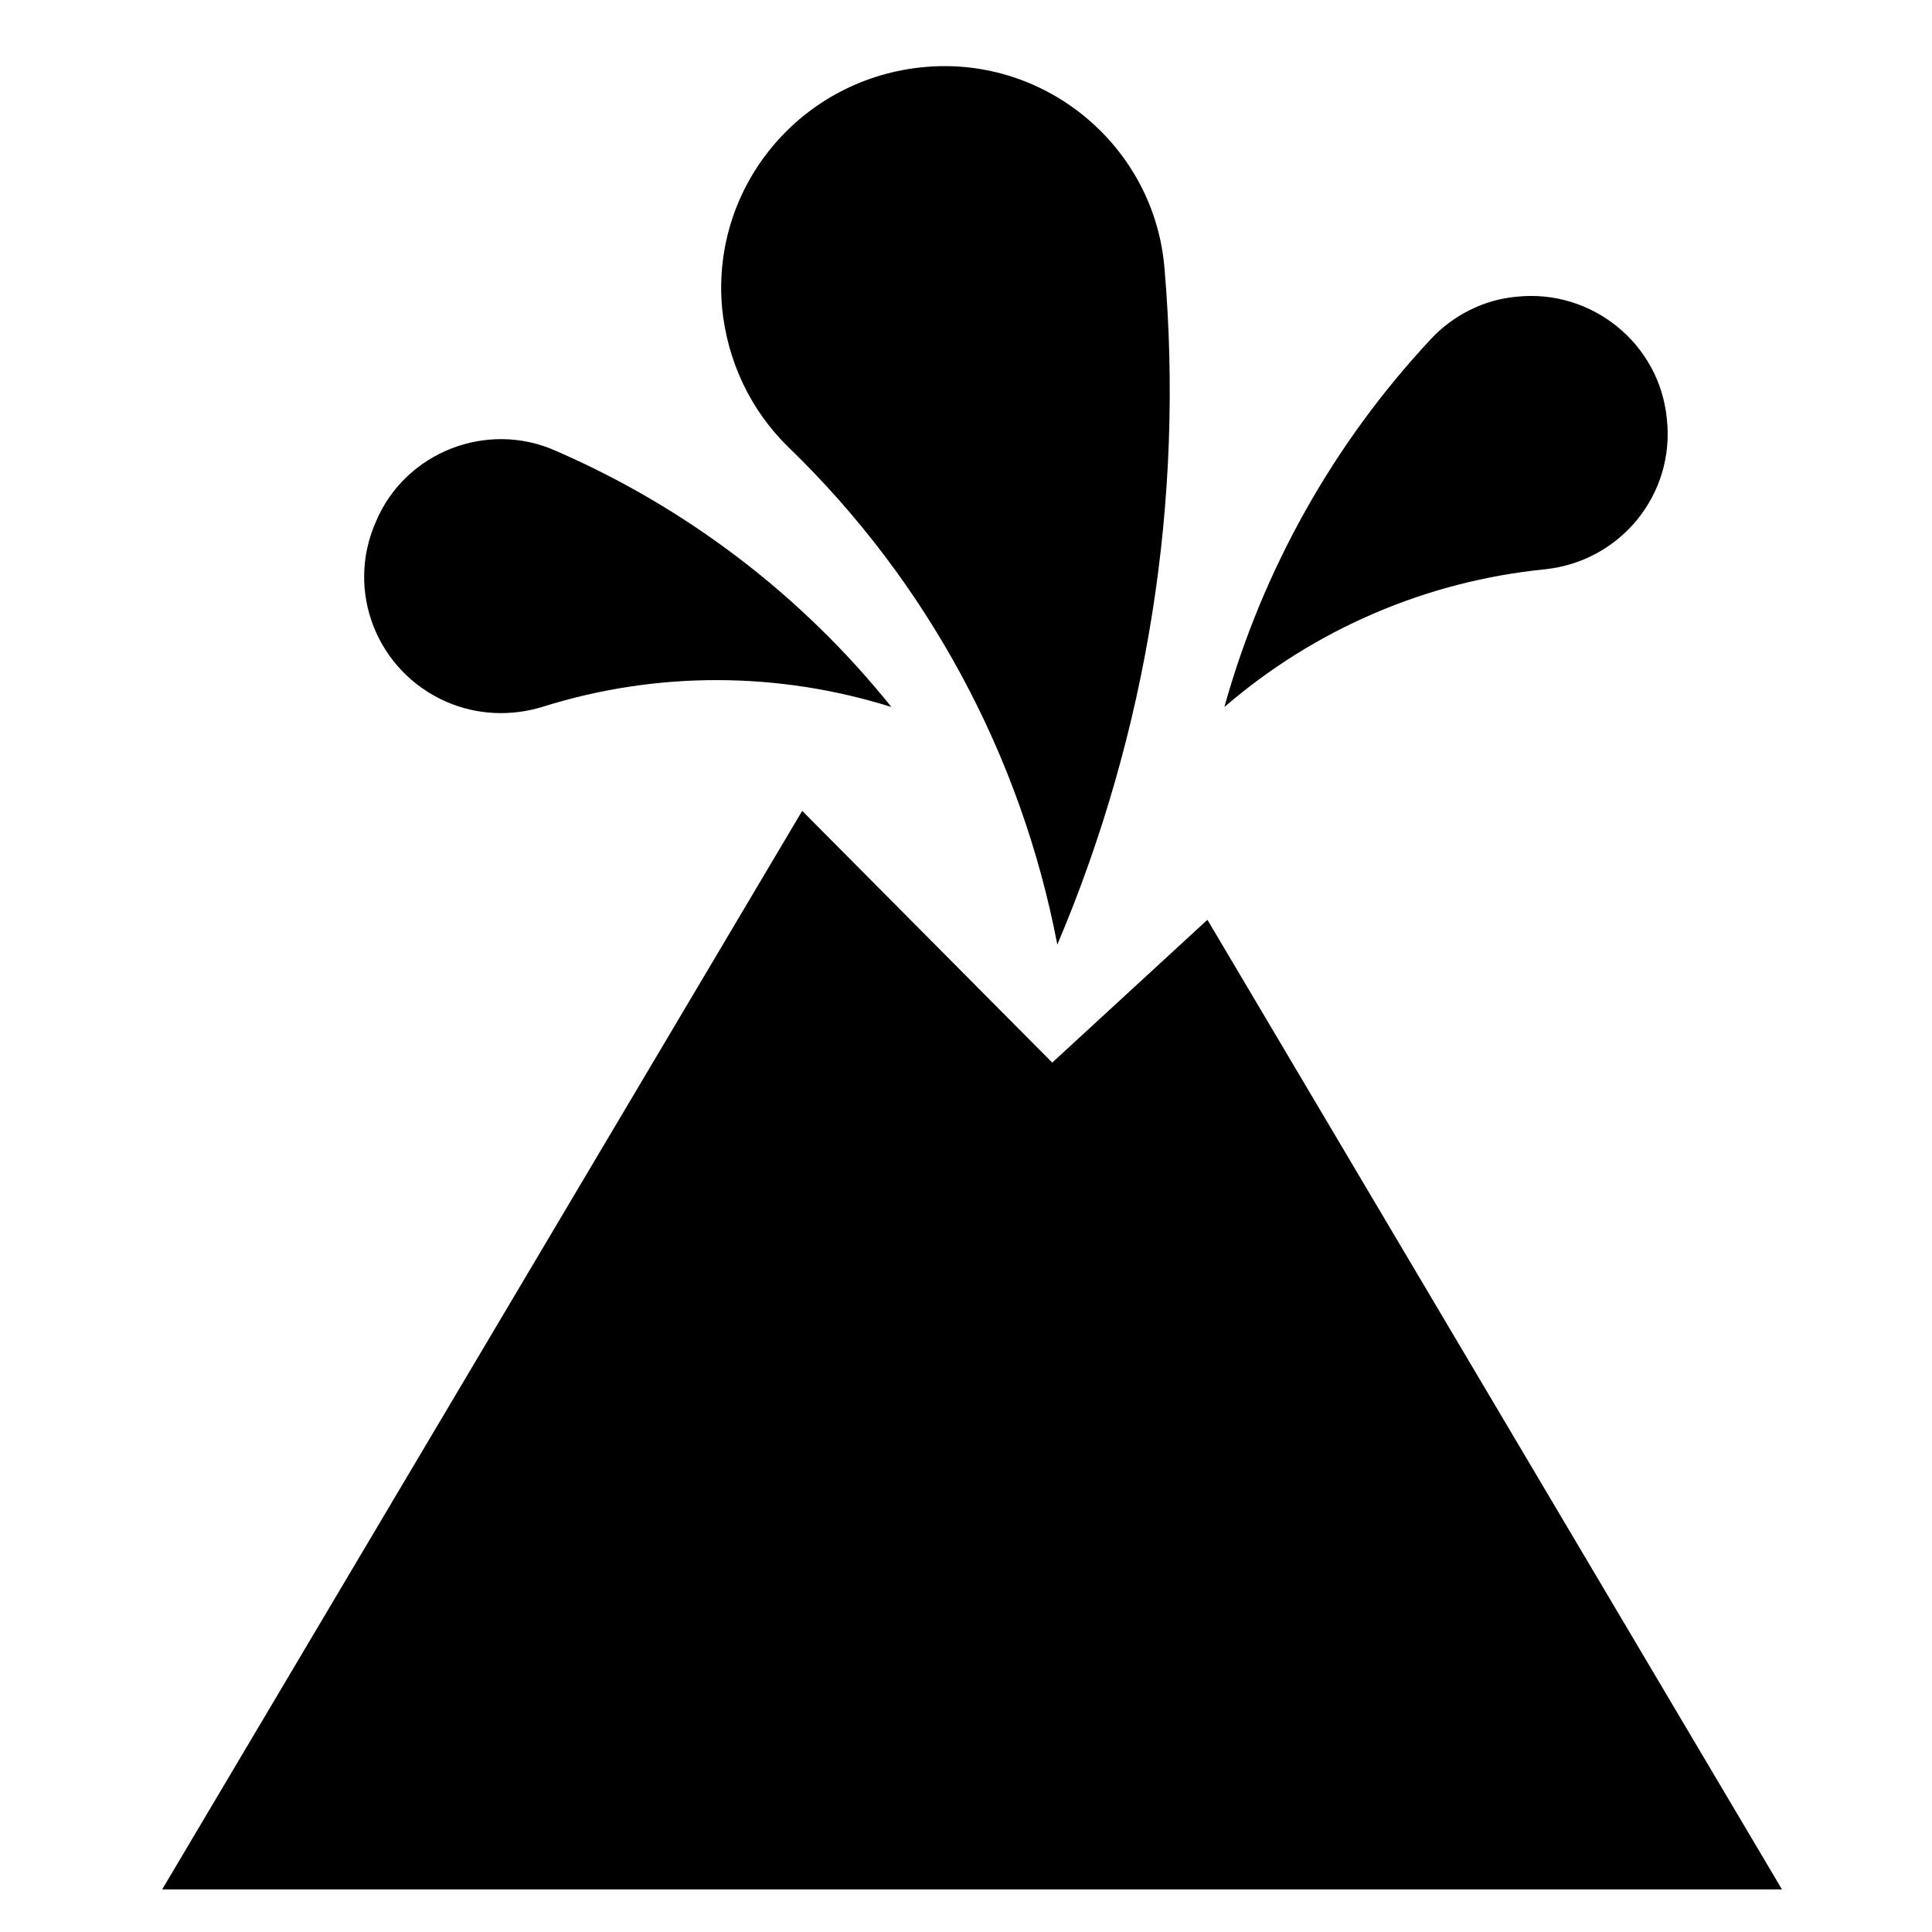 <?xml version="1.0" encoding="UTF-8"?>
<!-- Uploaded to: ICON Repo, www.iconrepo.com, Generator: ICON Repo Mixer Tools -->
<svg fill="#000000" width="800px" height="800px" version="1.1" viewBox="144 144 512 512" xmlns="http://www.w3.org/2000/svg">
 <g>
  <path d="m353 262.56c36.797 35.594 61.625 81.664 71.199 131.77 23.93-56.387 33.656-117.86 28.418-179.04-2.551-32.301-31.262-56.383-63.422-53.539-32.613 2.84-56.688 31.262-53.848 63.715 1.352 14.062 7.484 27.227 17.652 37.094z"/>
  <path d="m287.64 331.36c30.359-9.574 62.52-9.426 92.586 0-23.633-29.469-54.148-52.801-88.992-67.91-18.102-8.074-39.785 0.301-47.566 18.695-8.227 18.398 0.145 39.785 18.695 47.863 7.93 3.449 16.902 3.898 25.277 1.352z"/>
  <path d="m553.42 294.87c-31.406 3.144-61.016 15.855-84.949 36.496 10.168-36.496 29.016-70 54.738-97.516 5.836-6.281 14.062-10.469 22.73-11.219 19.895-2.098 37.848 12.414 39.785 32.309 2.254 20.039-12.258 37.84-32.305 39.93z"/>
  <path d="m616.24 644.71h-429.26l169.61-285.82 66.262 66.707 41.129-37.844z"/>
 </g>
</svg>